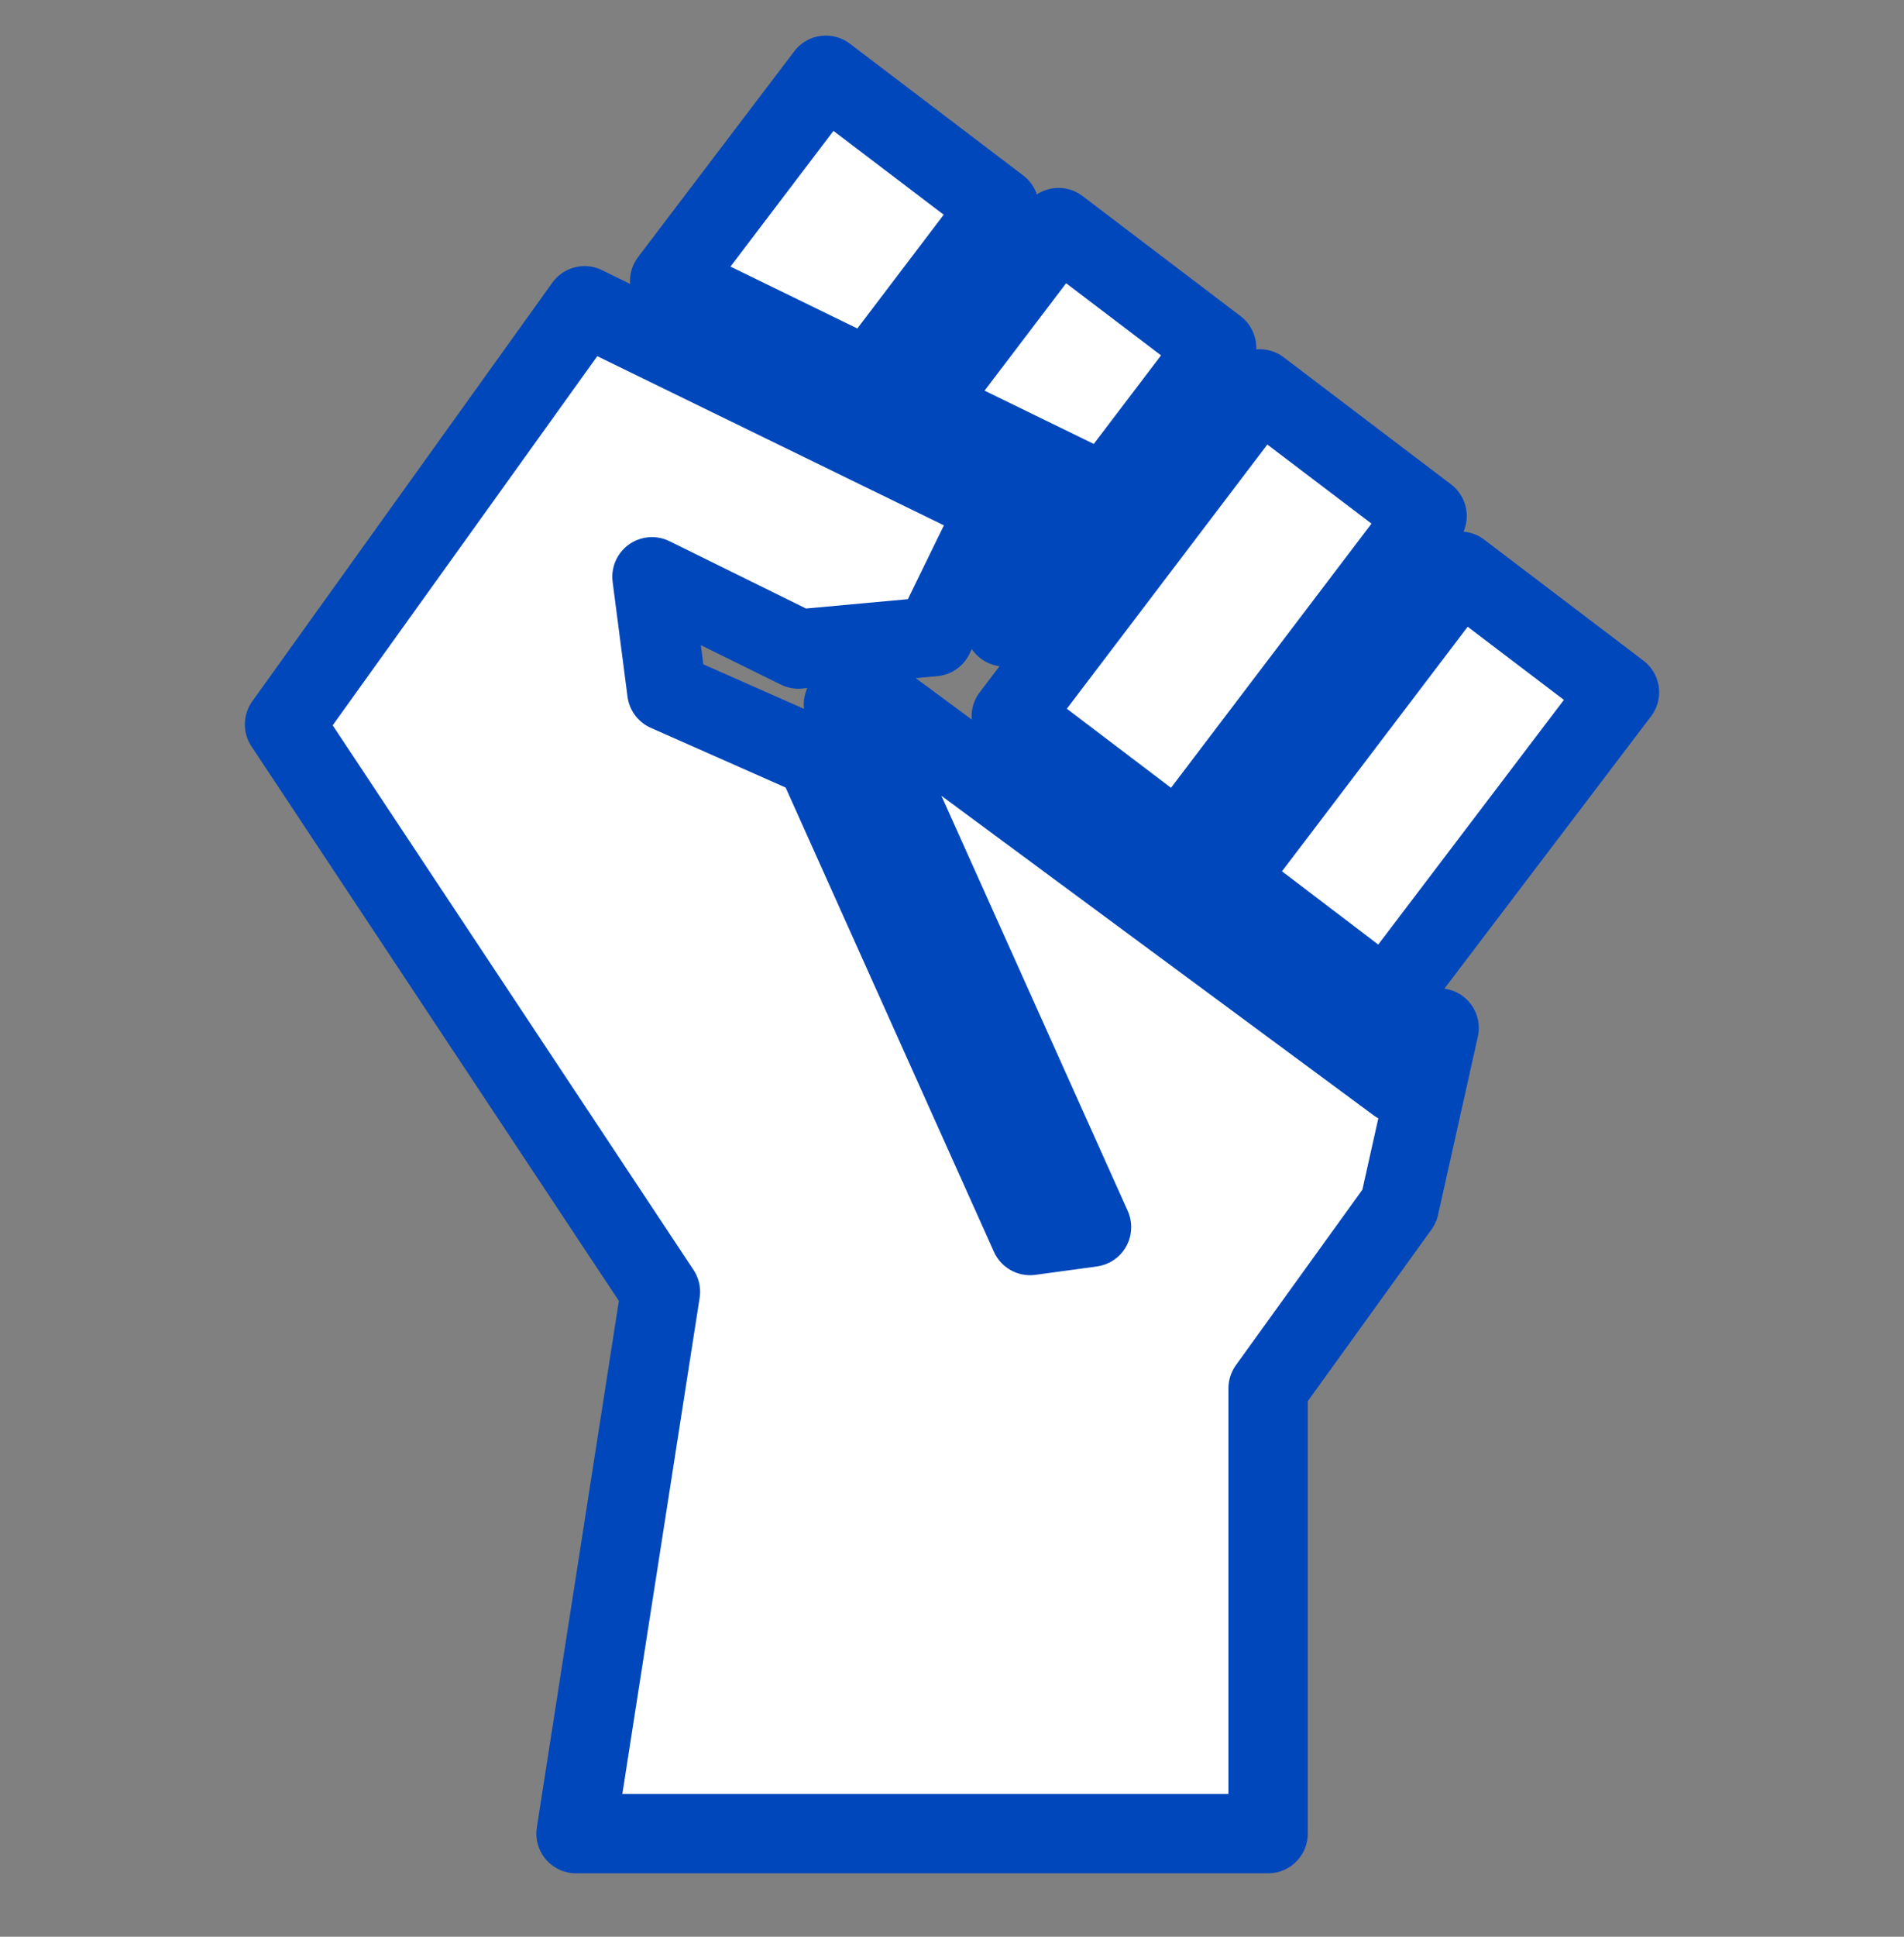 <svg width="60" height="61" viewBox="0 0 60 61" fill="none" xmlns="http://www.w3.org/2000/svg">
<rect x="0" y="0" width="60" height="61" fill="#808080" stroke="none"/>
<path d="M38.648 27.681L46.011 17.989L51.034 21.804L43.671 31.502L38.648 27.681ZM37.141 26.564L44.971 16.252L39.697 12.25L31.868 22.562L37.141 26.564ZM33.921 15.106L31.659 19.743L38.339 10.954L33.357 7.169L29.11 12.76L33.921 15.106ZM31.49 6.523L26.025 2.371L21.103 8.853L27.392 11.919L31.49 6.523ZM44.029 34.123L27.74 22.087L26.578 22.193L27.112 22.428L34.397 38.65L32.461 38.914L25.701 23.855L21.014 21.781L20.545 18.167L25.163 20.443L29.424 20.052L31.417 15.971L18.421 9.632L8.966 22.817L20.812 40.687L18.152 57.752H39.961V43.728L44.096 37.994L45.351 32.378L44.029 34.123Z" fill="white" stroke="#0047BB" stroke-width="2.5" stroke-linejoin="round"/>
</svg>
